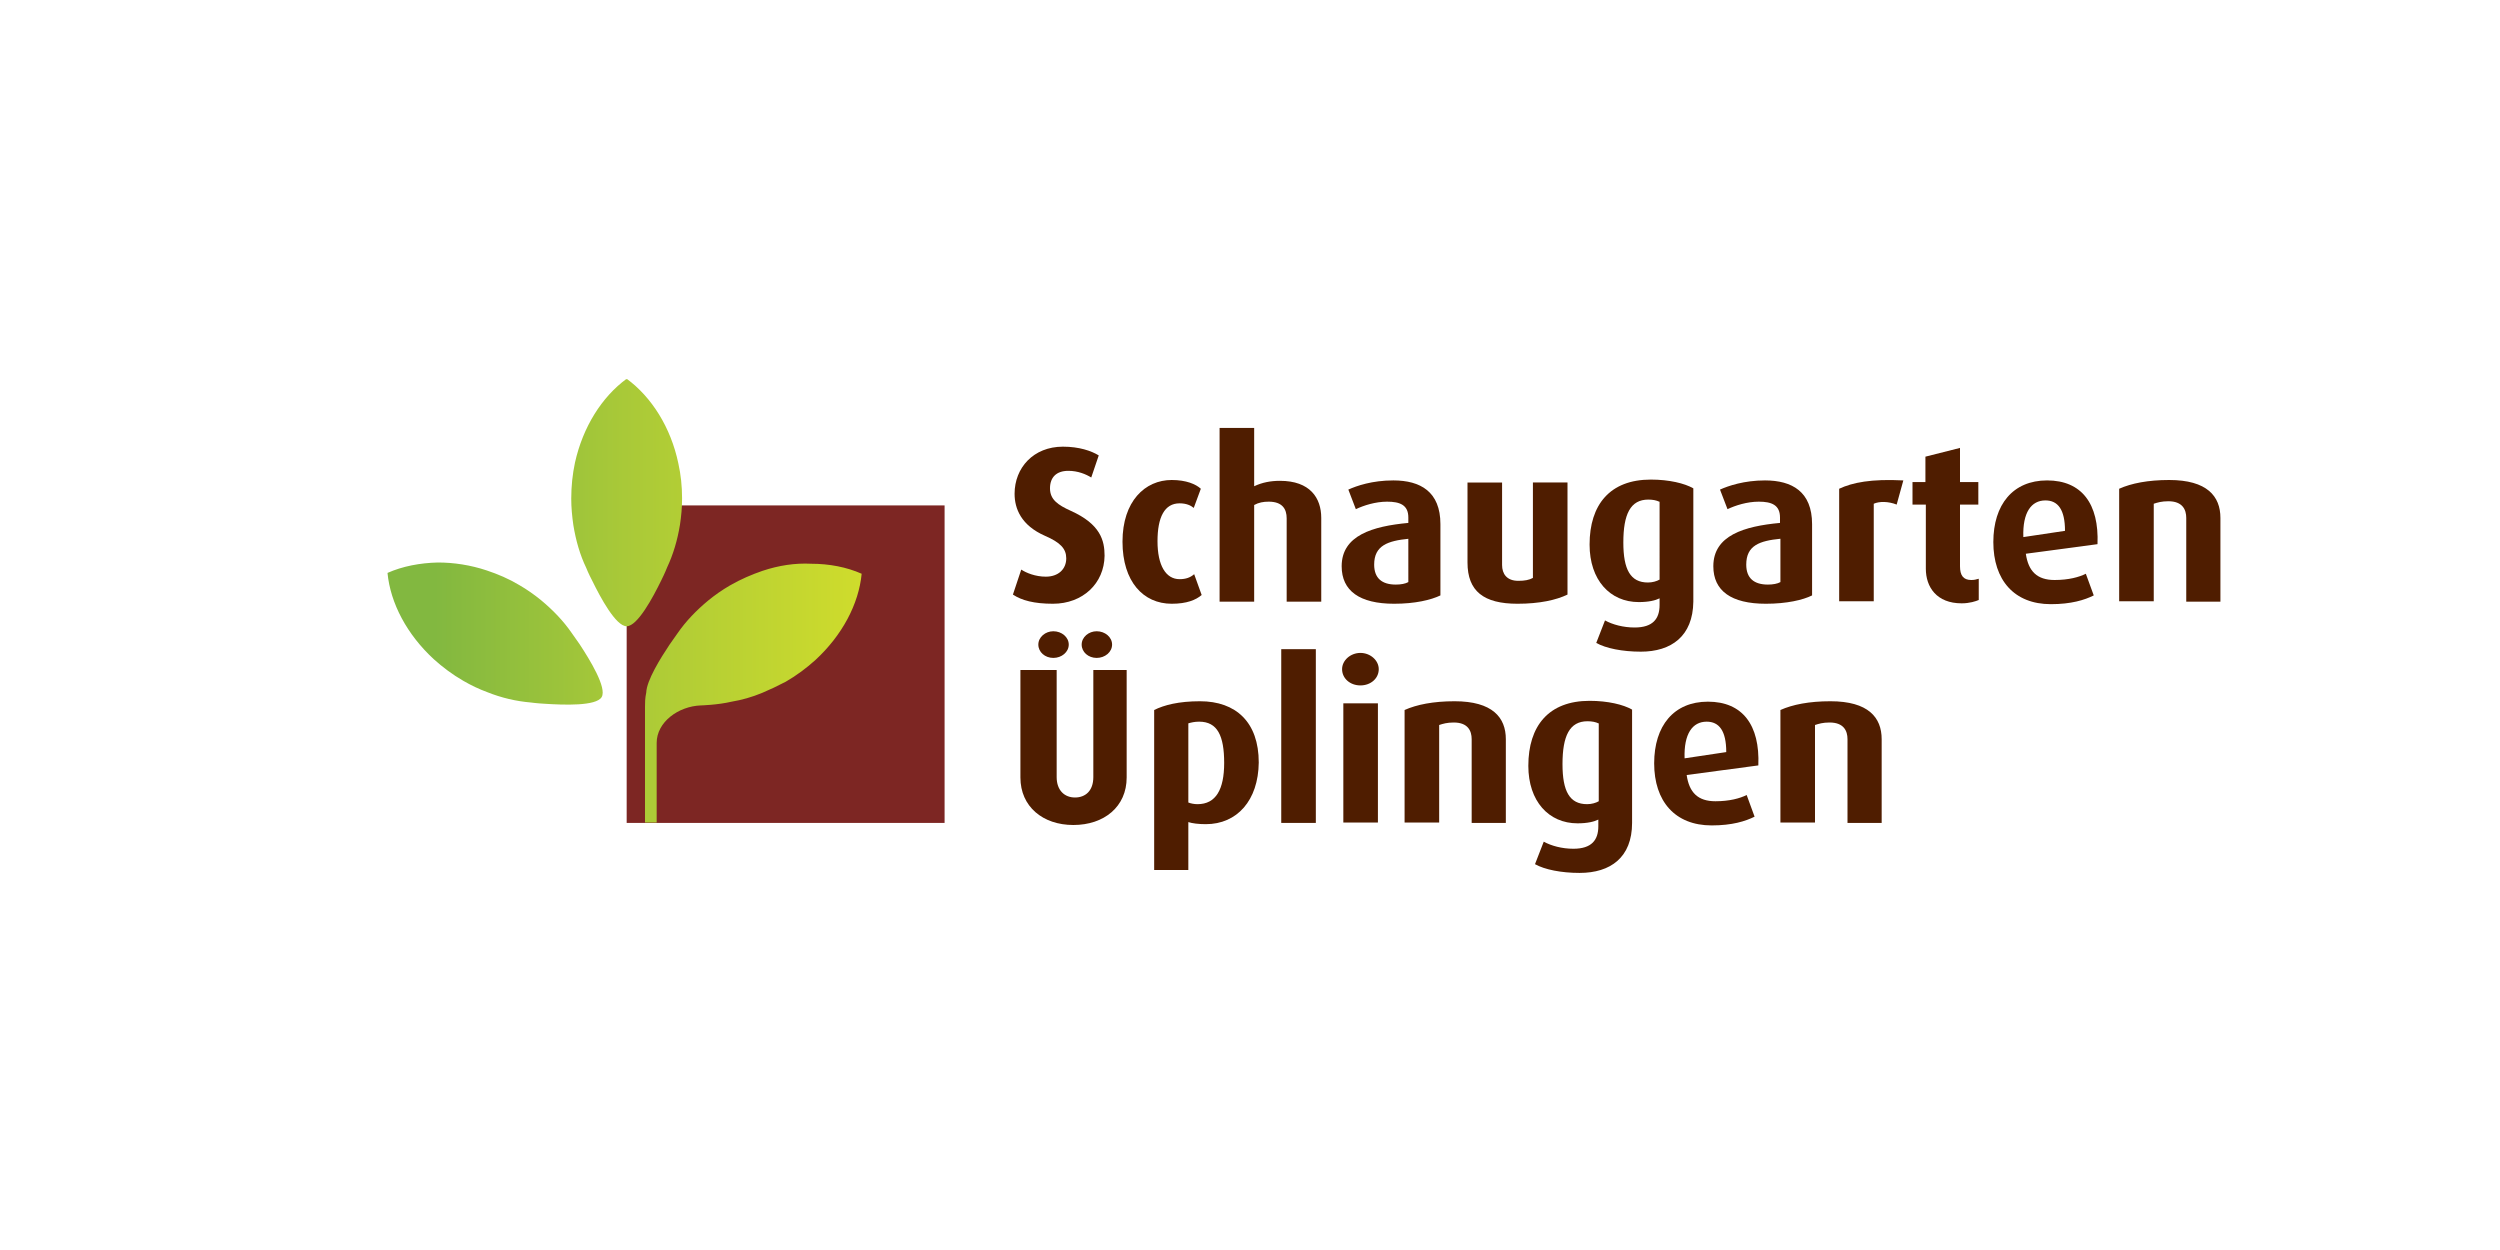 <?xml version="1.0" encoding="utf-8"?>
<!-- Generator: Adobe Illustrator 24.0.1, SVG Export Plug-In . SVG Version: 6.00 Build 0)  -->
<svg version="1.1" xmlns="http://www.w3.org/2000/svg" xmlns:xlink="http://www.w3.org/1999/xlink" x="0px" y="0px"
	 viewBox="0 0 600 300" style="enable-background:new 0 0 600 300;" xml:space="preserve">
<style type="text/css">
	.st0{clip-path:url(#SVGID_2_);fill:#4F1D00;}
	.st1{fill:#4F1D00;}
	.st2{clip-path:url(#SVGID_4_);fill:#4F1D00;}
	.st3{fill:#7D2623;}
	.st4{clip-path:url(#SVGID_6_);fill:url(#SVGID_7_);}
</style>
<g id="Logos_1_">
	<g>
		<g>
			<defs>
				<rect id="SVGID_1_" x="93" y="91" width="440" height="118.5"/>
			</defs>
			<clipPath id="SVGID_2_">
				<use xlink:href="#SVGID_1_"  style="overflow:visible;"/>
			</clipPath>
			<path class="st0" d="M252.7,144.9c-4.5,0-7.5-0.8-9.6-2.2l2-6c1.2,0.8,3.4,1.7,5.9,1.7c3,0,4.9-1.8,4.9-4.4
				c0-2.3-1.4-3.8-5.1-5.4c-5.7-2.5-7.3-6.5-7.3-10.1c0-6.2,4.5-11.3,11.6-11.3c3.9,0,6.8,1,8.6,2.1l-1.8,5.3
				c-1.3-0.8-3.2-1.6-5.5-1.6c-2.9,0-4.4,1.6-4.4,4.2c0,2.7,1.9,4,5,5.4c7.1,3.2,8.1,7.1,8.1,10.8C265,140,259.9,144.9,252.7,144.9"
				/>
			<path class="st0" d="M281.2,144.9c-6.8,0-11.8-5.3-11.8-14.9c0-9.7,5.4-14.8,11.8-14.8c3.5,0,5.8,1,7,2.1l-1.7,4.6
				c-0.7-0.6-1.8-1.1-3.4-1.1c-3.6,0-5.3,3.3-5.3,9.1c0,5.8,2,9.1,5.3,9.1c1.5,0,2.6-0.4,3.5-1.2l1.8,5
				C287,144,284.8,144.9,281.2,144.9"/>
			<path class="st0" d="M308.8,144.3v-19.9c0-2.2-1-4-4.3-4c-1.3,0-2.4,0.2-3.5,0.8v23.2h-8.3v-41.7h8.3v14c1.9-0.9,3.9-1.3,6.2-1.3
				c7.2,0,9.9,4.1,9.9,8.9v20.1H308.8z"/>
			<path class="st0" d="M338.1,129.3c-5,0.5-8.3,1.6-8.3,6.2c0,3.3,1.9,4.8,5.2,4.8c1.2,0,2.3-0.2,3-0.6V129.3z M334.6,144.9
				c-8.3,0-12.6-3.1-12.6-9c0-7.4,7.4-9.6,16-10.4v-1.3c0-3-2-3.8-5.1-3.8c-2.8,0-5.6,0.9-7.5,1.8l-1.8-4.7c2-0.9,5.7-2.2,10.8-2.2
				c6.5,0,11.3,2.7,11.3,10.5v17.1C343.4,144,339.6,144.9,334.6,144.9"/>
			<path class="st0" d="M364.2,144.9c-8.1,0-12-3-12-9.9v-19.2h8.3v19.8c0,2.1,1.1,3.8,3.9,3.8c1.5,0,2.6-0.2,3.5-0.7v-22.9h8.3
				v26.9C373.5,144,369.5,144.9,364.2,144.9"/>
			<path class="st0" d="M398.2,120.4c-0.6-0.3-1.5-0.5-2.6-0.5c-4.3,0-6,3.5-6,10.3c0,6.5,1.7,9.6,5.9,9.6c1.1,0,2.1-0.3,2.8-0.7
				V120.4z M393.8,156.4c-4.4,0-8.4-0.8-10.7-2.1l2.1-5.4c1.8,1,4.4,1.7,7.1,1.7c4.4,0,6-2.1,6-5.4v-1.6c-1,0.5-2.6,0.9-5,0.9
				c-6.9,0-11.8-5.3-11.8-13.8c0-9.6,4.9-15.6,14.7-15.6c4.4,0,8.1,0.9,10.2,2.1v27.2C406.3,152.7,401.1,156.4,393.8,156.4"/>
			<path class="st0" d="M427.3,129.3c-5,0.5-8.2,1.6-8.2,6.2c0,3.3,1.9,4.8,5.2,4.8c1.2,0,2.3-0.2,3-0.6V129.3z M423.8,144.9
				c-8.3,0-12.6-3.1-12.6-9c0-7.4,7.4-9.6,16-10.4v-1.3c0-3-2-3.8-5.1-3.8c-2.8,0-5.6,0.9-7.5,1.8l-1.8-4.7c2-0.9,5.8-2.2,10.8-2.2
				c6.5,0,11.3,2.7,11.3,10.5v17.1C432.7,144,428.8,144.9,423.8,144.9"/>
			<path class="st0" d="M455.2,121.1c-2-0.8-4.2-0.8-5.5-0.2v23.4h-8.3v-27c3.2-1.5,7.7-2.4,15.4-2L455.2,121.1z"/>
			<path class="st0" d="M470.8,144.8c-6,0-8.6-3.9-8.6-8.3v-15.4H459v-5.4h3.1v-6.1l8.3-2.1v8.2h4.4v5.4h-4.4v14.8
				c0,2.2,0.8,3.3,2.7,3.3c0.7,0,1.1-0.1,1.8-0.3v5.1C474.2,144.3,472.7,144.8,470.8,144.8"/>
			<path class="st0" d="M490.9,120.1c-3.4,0-5.5,2.9-5.3,8.8l10-1.5C495.6,122.3,493.9,120.1,490.9,120.1 M486.2,132.9
				c0.6,4.2,2.7,6.3,6.9,6.3c3.4,0,5.9-0.7,7.5-1.5l1.9,5.2c-2.2,1.1-5.4,2.1-10.3,2.1c-8.8,0-13.8-5.8-13.8-14.9
				c0-9,4.7-14.8,12.9-14.8c8.3,0,12.5,5.6,12.1,15.3L486.2,132.9z"/>
			<path class="st0" d="M524.7,144.3v-20c0-2-0.9-4-4.3-4c-1.6,0-2.6,0.3-3.5,0.6v23.4h-8.3v-27c2.9-1.3,6.9-2.1,12-2.1
				c9.1,0,12.3,3.9,12.3,9.1v20.1H524.7z"/>
			<path class="st0" d="M263.2,157.9c-2,0-3.6-1.4-3.6-3.2s1.7-3.2,3.6-3.2c2,0,3.7,1.4,3.7,3.2S265.2,157.9,263.2,157.9
				 M252.8,157.9c-2,0-3.6-1.4-3.6-3.2s1.7-3.2,3.6-3.2c2,0,3.7,1.4,3.7,3.2S254.8,157.9,252.8,157.9 M257.6,198
				c-7.3,0-12.7-4.4-12.7-11.4v-25.8h8.7v25.7c0,3.2,1.9,4.9,4.4,4.9c2.5,0,4.4-1.6,4.4-4.9v-25.7h8v25.8
				C270.4,193.6,265,198,257.6,198"/>
			<path class="st0" d="M287.8,173.2c-1.1,0-1.9,0.2-2.6,0.4v19c0.5,0.2,1.3,0.4,2.2,0.4c4.4,0,6.4-3.5,6.4-9.9
				C293.8,176.6,292.2,173.2,287.8,173.2 M289.4,197.8c-1.8,0-3.3-0.2-4.2-0.5v11.5H277v-38.4c2.4-1.2,5.9-2.1,11-2.1
				c8.6,0,14.1,5,14.1,14.7C302,192.1,296.9,197.8,289.4,197.8"/>
		</g>
		<rect x="307.5" y="155.8" class="st1" width="8.3" height="41.7"/>
		<g>
			<defs>
				<rect id="SVGID_3_" x="93" y="91" width="440" height="118.5"/>
			</defs>
			<clipPath id="SVGID_4_">
				<use xlink:href="#SVGID_3_"  style="overflow:visible;"/>
			</clipPath>
			<path class="st2" d="M322.4,168.8h8.3v28.6h-8.3V168.8z M326.5,164.5c-2.5,0-4.4-1.7-4.4-3.9c0-2.1,2-3.9,4.4-3.9
				c2.4,0,4.4,1.8,4.4,3.9C330.9,162.8,329,164.5,326.5,164.5"/>
			<path class="st2" d="M353.2,197.4v-20c0-2-0.9-4-4.3-4c-1.6,0-2.6,0.3-3.5,0.6v23.4h-8.3v-27c2.9-1.3,6.9-2.1,12-2.1
				c9.1,0,12.3,3.9,12.3,9.1v20.1H353.2z"/>
			<path class="st2" d="M383.6,173.6c-0.6-0.3-1.5-0.5-2.6-0.5c-4.3,0-6,3.5-6,10.3c0,6.5,1.7,9.6,5.9,9.6c1.1,0,2.1-0.3,2.8-0.7
				V173.6z M379.1,209.5c-4.4,0-8.4-0.8-10.7-2.1l2.1-5.4c1.8,1,4.4,1.7,7.1,1.7c4.4,0,6-2.1,6-5.4v-1.6c-1,0.5-2.6,0.9-5,0.9
				c-6.9,0-11.8-5.3-11.8-13.8c0-9.6,4.9-15.6,14.7-15.6c4.4,0,8.1,0.9,10.2,2.1v27.2C391.7,205.8,386.5,209.5,379.1,209.5"/>
			<path class="st2" d="M409.6,173.2c-3.4,0-5.5,2.9-5.3,8.8l10-1.5C414.3,175.4,412.6,173.2,409.6,173.2 M404.8,186
				c0.6,4.2,2.7,6.3,6.9,6.3c3.4,0,5.9-0.7,7.5-1.5l1.9,5.2c-2.2,1.1-5.4,2.1-10.3,2.1c-8.8,0-13.8-5.8-13.8-14.9
				c0-9,4.7-14.8,12.9-14.8c8.3,0,12.5,5.6,12.1,15.3L404.8,186z"/>
			<path class="st2" d="M443.4,197.4v-20c0-2-0.9-4-4.3-4c-1.6,0-2.6,0.3-3.5,0.6v23.4h-8.3v-27c2.9-1.3,6.9-2.1,12-2.1
				c9.1,0,12.3,3.9,12.3,9.1v20.1H443.4z"/>
		</g>
		<rect x="150.4" y="121.3" class="st3" width="76.3" height="76.2"/>
		<g>
			<defs>
				<path id="SVGID_5_" d="M93,137.5c0.7,7.3,4.7,14.8,11.1,20.7c2.1,1.9,4.5,3.7,7.1,5.2c1.9,1.1,3.8,2,5.7,2.7
					c3.5,1.4,7,2.2,10.5,2.5c0,0,1.4,0.2,3.3,0.3c4.6,0.3,12.4,0.6,13.7-1.6c1.3-2.2-2.8-8.9-5.3-12.7c-1.1-1.6-1.9-2.7-1.9-2.7
					c-2-2.9-4.5-5.5-7.4-7.9c-1.6-1.3-3.3-2.5-5.2-3.6c-2.5-1.5-5.1-2.6-7.8-3.5c-3.9-1.3-7.9-1.9-11.7-1.9
					C100.8,135.1,96.6,135.9,93,137.5 M183,137c-2.6,0.9-5.2,2-7.8,3.5c-1.9,1.1-3.6,2.3-5.2,3.6c-2.9,2.4-5.4,5-7.4,7.9
					c0,0-0.8,1.1-1.9,2.7c-2.2,3.3-5.5,8.6-5.6,11.5c-0.3,1.4-0.3,2.5-0.3,3.4v27.9h2.8v-19.2c0-5,5.2-8.8,10.6-9c0,0,4-0.1,7.4-0.9
					l0,0c2.4-0.4,4.9-1.1,7.3-2.1c1.9-0.8,3.8-1.7,5.7-2.7c2.6-1.5,5-3.3,7.1-5.2c6.4-5.9,10.4-13.4,11.1-20.7
					c-3.6-1.6-7.8-2.4-12.1-2.4C190.8,135.1,186.9,135.7,183,137 M138,111c-0.6,2.8-0.9,5.7-0.9,8.7c0,2.1,0.2,4.2,0.5,6.3
					c0.6,3.7,1.6,7.2,3.1,10.3c0,0,0.5,1.3,1.4,3c2,4.1,5.7,11,8.3,11h0c2.6,0,6.3-6.9,8.3-11c0.9-1.8,1.4-3.1,1.4-3.1
					c1.5-3.2,2.5-6.6,3.1-10.3c0.3-2,0.5-4.1,0.5-6.3c0-2.9-0.3-5.7-0.9-8.4c-1.8-8.6-6.4-15.9-12.4-20.3
					C144.4,95.3,139.9,102.5,138,111"/>
			</defs>
			<clipPath id="SVGID_6_">
				<use xlink:href="#SVGID_5_"  style="overflow:visible;"/>
			</clipPath>
			
				<linearGradient id="SVGID_7_" gradientUnits="userSpaceOnUse" x1="-671.664" y1="682.445" x2="-669.868" y2="682.445" gradientTransform="matrix(-63.362 0 0 63.362 -42351.066 -43096.738)">
				<stop  offset="0" style="stop-color:#CFDC2C"/>
				<stop  offset="0.5" style="stop-color:#A9C938"/>
				<stop  offset="0.9" style="stop-color:#82B840"/>
				<stop  offset="1" style="stop-color:#82B840"/>
			</linearGradient>
			<rect x="93" y="91" class="st4" width="113.8" height="106.4"/>
		</g>
	</g>
</g>
<g id="Hilfslinien_1_">
</g>
</svg>
